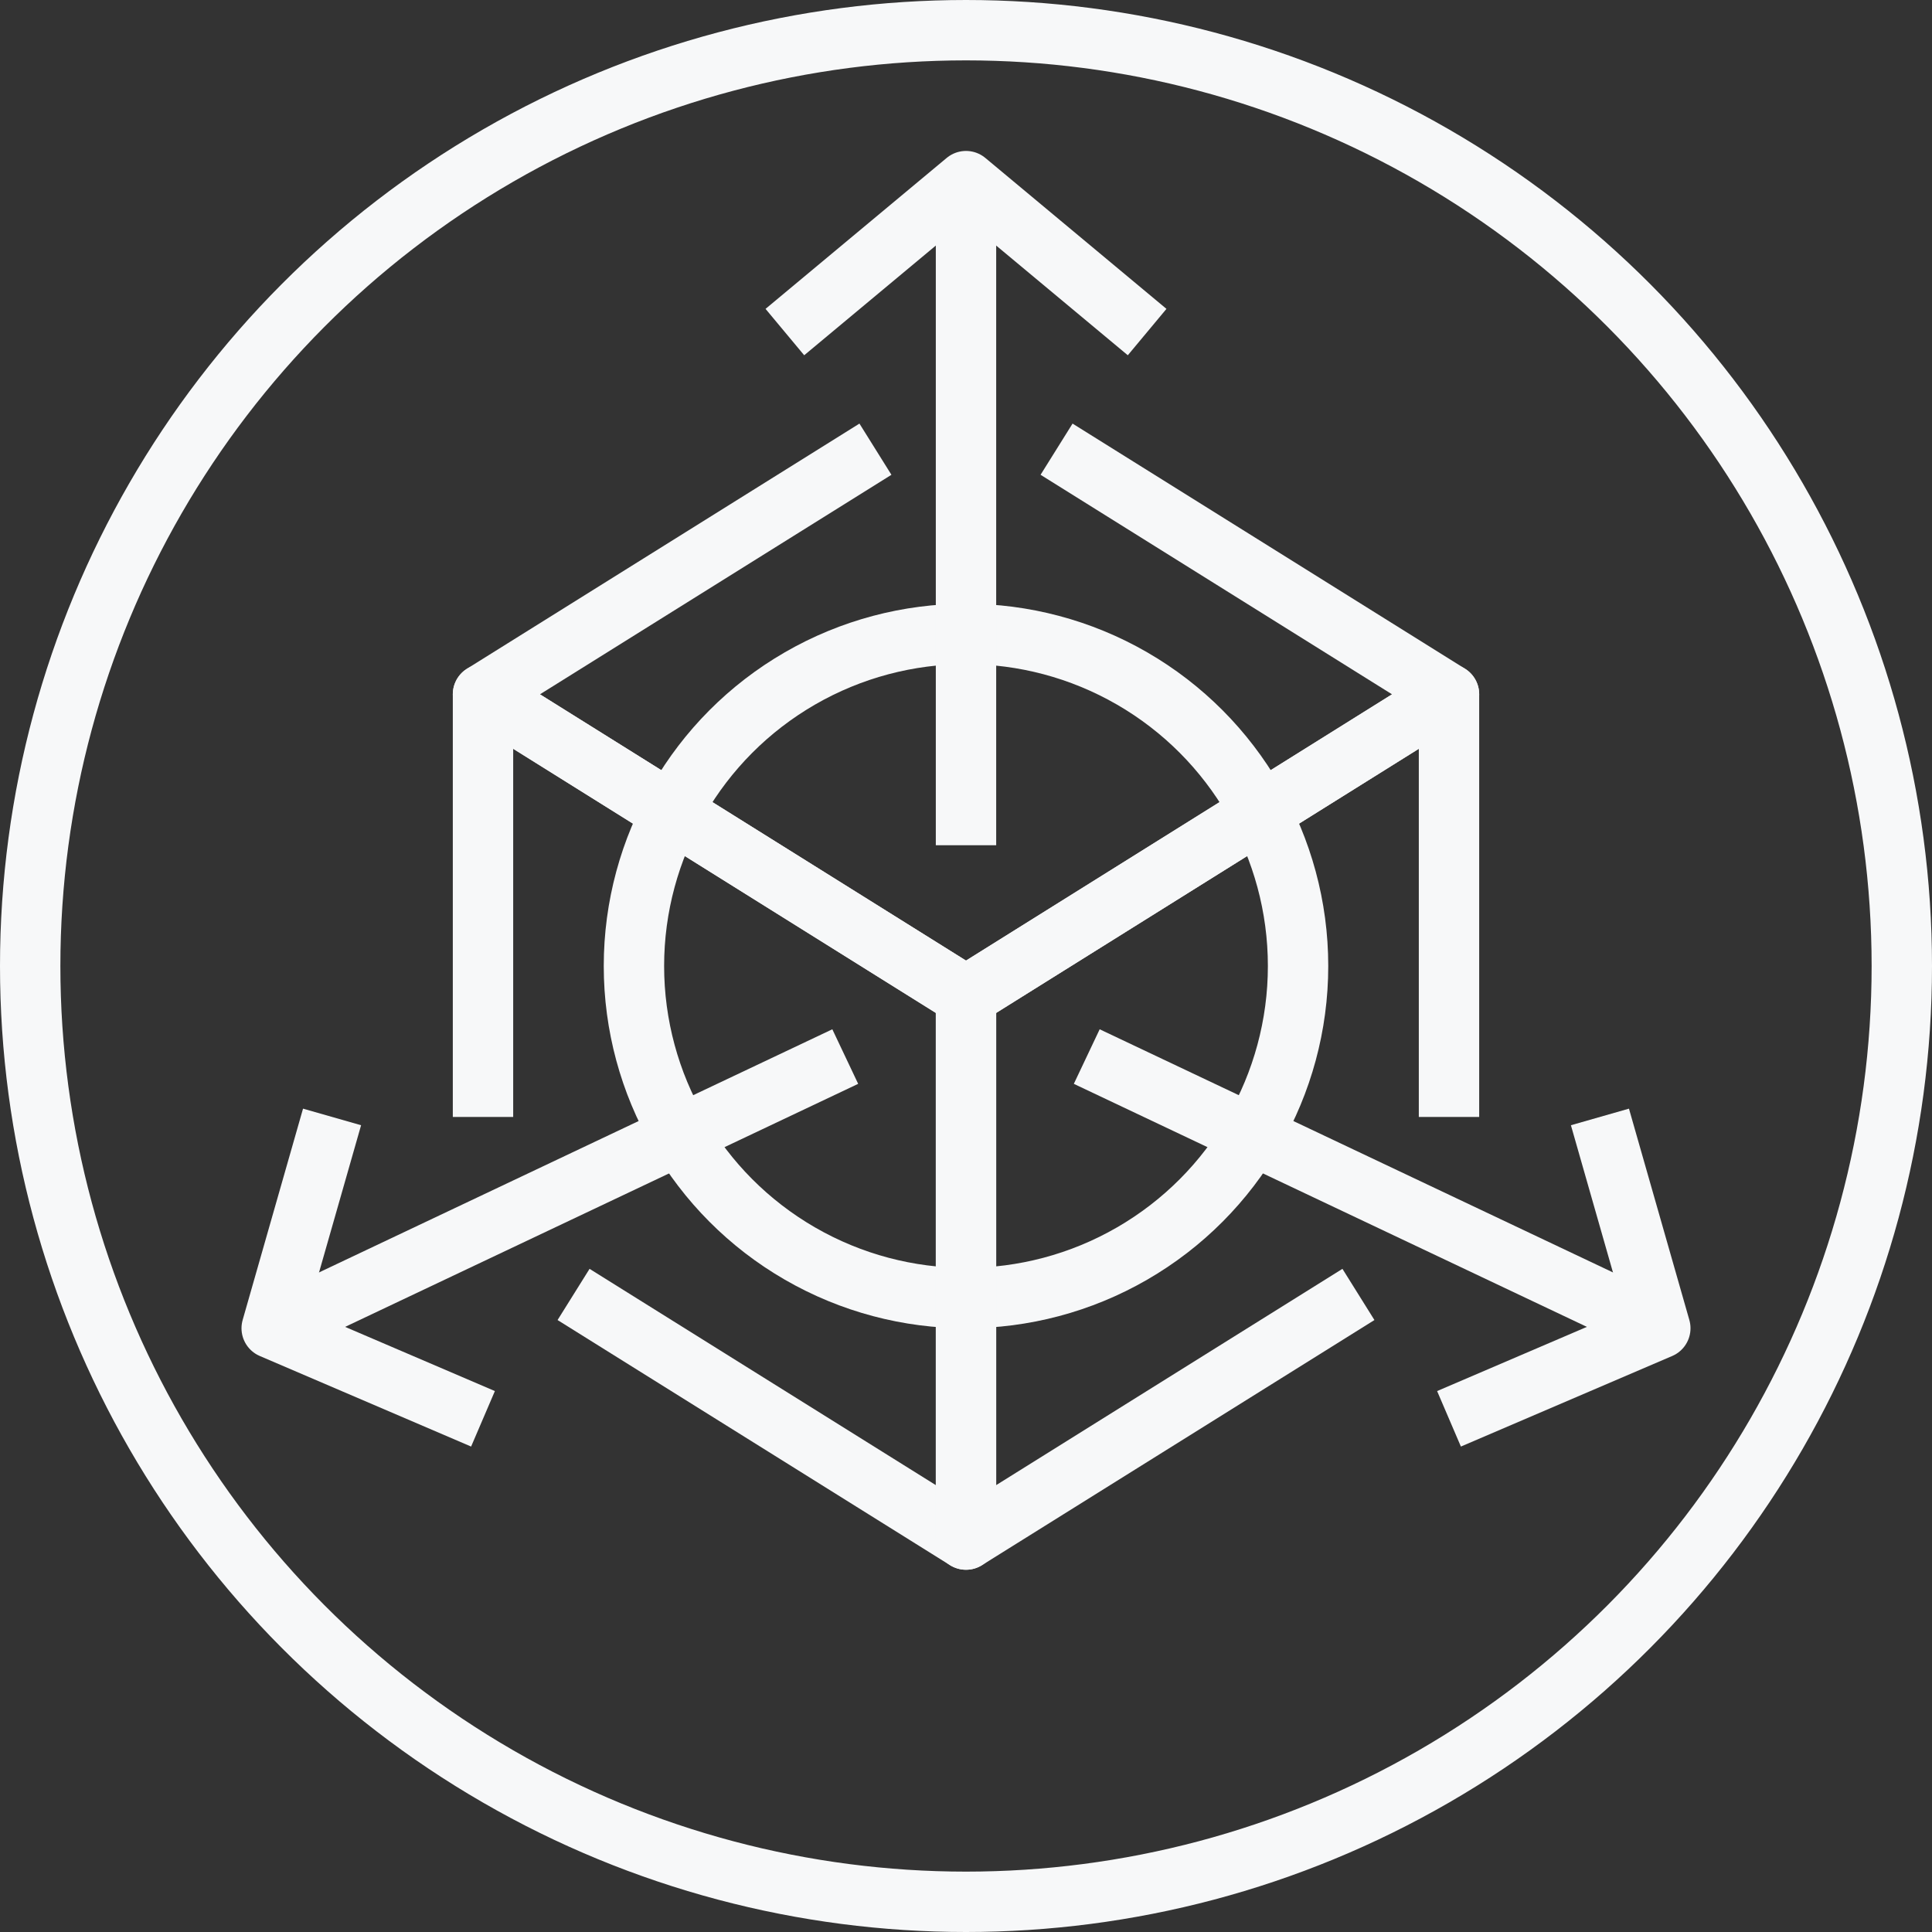<?xml version="1.0" encoding="UTF-8"?><svg id="Homepage-_Scale_Faster" xmlns="http://www.w3.org/2000/svg" viewBox="0 0 64 64"><rect x="0" y="0" width="64" height="64" fill="#333333" stroke="none"/><defs><style>.cls-1{fill:none;stroke:#f7f8f9;stroke-linejoin:round;stroke-width:2px;}</style></defs><circle class="cls-1" cx="32" cy="32" r="31"/><g><circle class="cls-1" cx="32" cy="32" r="11"/><polyline class="cls-1" points="16 37 16 23 32 33 32 51 19 42.88"/><polyline class="cls-1" points="45 42.88 32 51 32 33 48 23 48 37"/><polyline class="cls-1" points="35 14.88 48 23 32 33 16 23 29 14.88"/><line class="cls-1" x1="28" y1="35" x2="9" y2="44"/><polyline class="cls-1" points="16 47 9 44 11 37"/><line class="cls-1" x1="36" y1="35" x2="55" y2="44"/><polyline class="cls-1" points="48 47 55 44 53 37"/><line class="cls-1" x1="32" y1="28" x2="32" y2="6"/><polyline class="cls-1" points="38 11 32 6 26 11"/></g></svg>